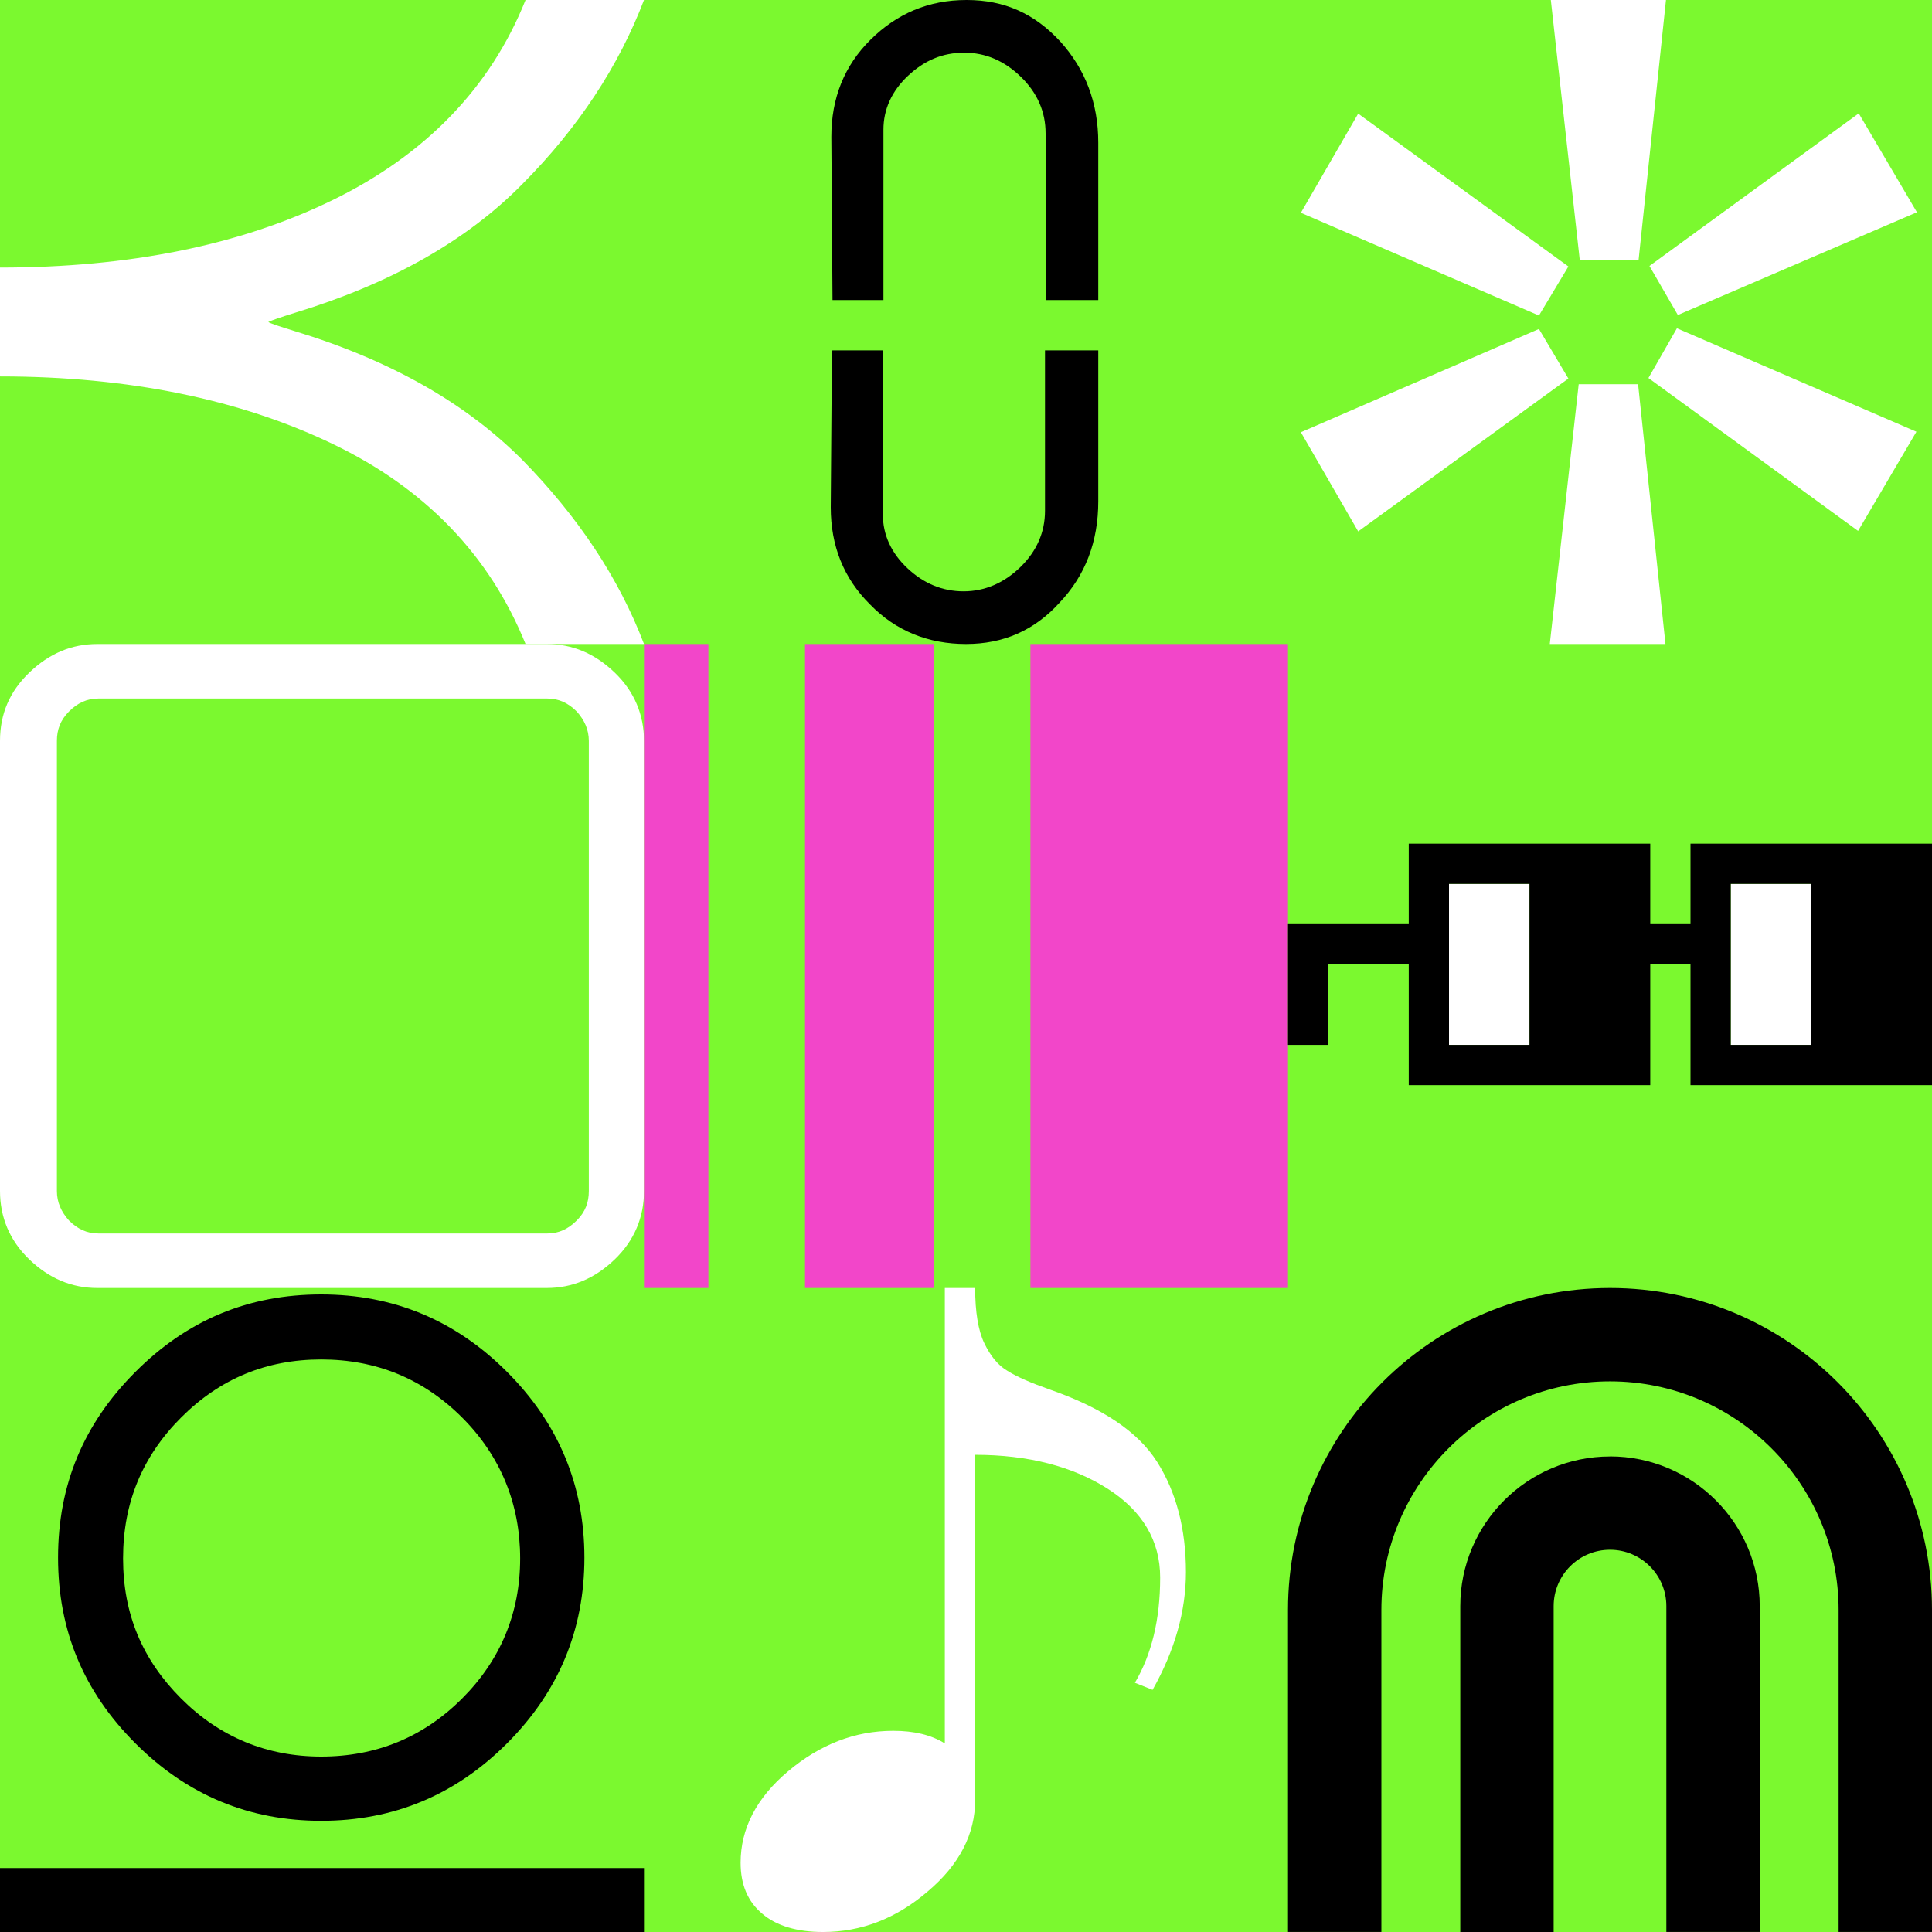 <svg xmlns="http://www.w3.org/2000/svg"  width="1500" height="1500" ><rect width="100%" height="100%" fill="#333333" stroke="none"/><svg xmlns="http://www.w3.org/2000/svg" width="1500" height="1500" viewBox="0 0 1500 1500" fill="none">
<rect width="1500" height="1500" fill="#7BF92F"/>
</svg><svg xmlns="http://www.w3.org/2000/svg" width="1500" height="1500" viewBox="0 0 1500 1500" fill="none">
<g clip-path="url(#clip0_1216_5034)">
<path d="M500 500H408.038C380.024 430.953 330.085 379.164 258.222 344.641C186.358 310.117 99.878 292.259 0 292.259V207.737C99.878 207.737 186.358 190.475 258.222 155.356C330.085 120.237 380.633 68.452 408.038 0H500C480.512 51.19 448.843 99.406 405.603 142.858C362.363 186.906 303.288 220.238 228.989 242.857C217.417 246.429 210.718 248.81 208.282 250C210.109 251.19 217.417 253.571 228.989 257.143C303.288 279.762 361.754 313.094 405.603 357.142C448.843 401.189 480.512 448.81 500 500V500Z" fill="white"/>
</g>
<defs>
<clipPath id="clip0_1216_5034">
<rect width="500" height="500" fill="white"/>
</clipPath>
</defs>
</svg><svg xmlns="http://www.w3.org/2000/svg" width="1500" height="1500" viewBox="0 0 1500 1500" fill="none">
<g clip-path="url(#clip0_1216_5805)">
<path d="M500 924.731C500 944.892 492.637 963.038 477.243 977.822C461.848 992.607 444.444 1000 424.364 1000H75.636C55.556 1000 38.152 992.607 22.757 977.822C7.363 963.038 0 944.892 0 924.731V575.269C0 554.436 7.363 536.962 22.757 522.178C38.152 507.393 55.556 500 75.636 500H424.364C444.444 500 461.848 507.393 477.243 522.178C492.637 536.962 500 555.108 500 575.269V924.731ZM457.162 924.731V575.269C457.162 566.532 453.815 559.14 447.791 552.42C441.098 545.699 433.734 542.339 425.033 542.339H76.305C67.604 542.339 60.241 545.699 53.548 552.42C46.854 559.14 44.177 566.532 44.177 575.269V924.731C44.177 933.468 47.524 940.86 53.548 947.58C60.241 954.301 67.604 957.661 76.305 957.661H425.033C433.734 957.661 441.098 954.301 447.791 947.58C454.485 940.86 457.162 933.468 457.162 924.731Z" fill="white"/>
</g>
<defs>
<clipPath id="clip0_1216_5805">
<rect width="500" height="500" fill="white" transform="translate(0 500)"/>
</clipPath>
</defs>
</svg><svg xmlns="http://www.w3.org/2000/svg" width="1500" height="1500" viewBox="0 0 1500 1500" fill="none">
<g clip-path="url(#clip0_1216_4872)">
<path d="M500 1500.23H0V1450.35H500V1500.23ZM249.399 1005C305.289 1005 353.366 1024.83 393.63 1065.1C433.894 1105.37 453.726 1153.45 453.726 1209.34C453.726 1265.24 433.894 1313.32 393.63 1353.58C353.366 1393.85 305.289 1413.68 249.399 1413.68C193.51 1413.68 145.433 1393.85 105.168 1353.58C64.904 1313.32 45.072 1265.84 45.072 1209.34C45.072 1152.85 64.904 1105.37 105.168 1065.1C145.433 1024.83 192.909 1005 249.399 1005ZM249.399 1363.8C292.067 1363.8 328.726 1348.78 358.774 1318.73C388.822 1288.68 403.846 1252.02 403.846 1209.95C403.846 1167.87 388.822 1130.61 358.774 1100.56C328.726 1070.51 292.067 1055.49 249.399 1055.49C206.731 1055.49 170.673 1070.51 140.625 1100.56C110.577 1130.61 95.553 1166.67 95.553 1209.95C95.553 1253.22 110.577 1288.68 140.625 1318.73C170.673 1348.78 207.332 1363.8 249.399 1363.8Z" fill="black"/>
</g>
<defs>
<clipPath id="clip0_1216_4872">
<rect width="500" height="500" fill="white" transform="translate(0 1000)"/>
</clipPath>
</defs>
</svg><svg xmlns="http://www.w3.org/2000/svg" width="1500" height="1500" viewBox="0 0 1500 1500" fill="none">
<path d="M811.79 103.401C811.79 86.857 805.428 72.153 792.703 59.745C779.978 47.337 765.435 40.901 748.619 40.901C731.804 40.901 717.714 46.876 704.989 58.825C692.264 70.773 685.902 85.021 685.902 100.646V232.95H646.363L645.454 106.161C645.454 76.289 655.453 51.013 675.904 30.792C696.355 10.572 720.896 0 750.436 0C779.977 0 803.155 10.573 823.152 32.172C842.694 53.772 852.692 79.965 852.692 110.755V232.95H812.245V102.946L811.79 103.401ZM811.79 272.05H852.692V389.25C852.692 420.5 842.695 446.693 822.698 467.833C803.156 489.432 779.069 500 749.983 500C720.897 500 695.446 489.893 675.449 469.213C654.998 448.993 645 423.716 645 393.845L645.908 272.061L685.447 272.05V399.359C685.447 414.984 691.81 429.232 704.536 441.181C717.261 453.129 731.804 459.104 748.164 459.104C764.525 459.104 779.523 452.669 792.248 440.261C804.973 427.853 811.337 413.143 811.337 396.599V272.05H811.79Z" fill="black"/>
</svg><svg xmlns="http://www.w3.org/2000/svg" width="1500" height="1500" viewBox="0 0 1500 1500" fill="none">
<g clip-path="url(#clip0_1036_1291)">
<path d="M1000 500V1000H800V500H1000Z" fill="#F246C9"/>
<path d="M550 500V1000H500V500H550Z" fill="#F246C9"/>
<path d="M725 500V1000H625V500H725Z" fill="#F246C9"/>
</g>
<defs>
<clipPath id="clip0_1036_1291">
<rect width="500" height="500" fill="white" transform="translate(500 500)"/>
</clipPath>
</defs>
</svg><svg xmlns="http://www.w3.org/2000/svg" width="1500" height="1500" viewBox="0 0 1500 1500" fill="none">
<path d="M757.104 1000C757.104 1018.45 759.458 1032.97 764.168 1042.78C768.878 1052.59 774.765 1060.05 782.221 1064.36C789.678 1069.07 800.667 1073.78 815.188 1078.89C855.612 1093.01 883.477 1111.46 898.391 1135.01C913.305 1158.56 920.761 1187.21 920.761 1220.57C920.761 1250.78 912.127 1281.4 894.859 1312.01L881.122 1306.51C894.074 1284.54 900.746 1257.46 900.746 1224.88C900.746 1196.23 887.009 1173.08 859.929 1155.81C832.849 1138.54 798.312 1129.51 757.104 1129.51V1397.57C757.104 1423.86 744.937 1447.8 720.212 1468.6C695.487 1489.8 668.407 1500 638.972 1500C618.956 1500 602.865 1495.29 591.876 1485.87C580.495 1476.45 575 1463.11 575 1446.23C575 1419.94 587.166 1396 611.892 1375.2C636.617 1354.4 663.697 1343.8 693.524 1343.8C709.615 1343.8 722.959 1346.94 733.556 1353.61V1000H757.496H757.104Z" fill="white"/>
</svg><svg xmlns="http://www.w3.org/2000/svg" width="1500" height="1500" viewBox="0 0 1500 1500" fill="none">
<path d="M1194.83 244.987L1010 165.196L1054.5 88.212L1217.68 206.895L1194.83 244.987V244.987ZM1194.83 255.412L1217.68 293.905L1054.5 412.588L1010 335.604L1194.83 255.412V255.412ZM1203.65 0H1293.46L1272.21 201.685H1226.5L1204.05 0H1203.65ZM1271.81 298.315L1293.06 500H1203.25L1225.7 298.315H1271.41H1271.81ZM1443.01 87.811L1488.31 164.795L1302.68 244.585L1280.63 206.496L1443.41 87.811H1443.01ZM1302.28 255.011L1487.91 335.203L1442.6 412.189L1279.83 293.504L1301.88 255.011H1302.28Z" fill="white"/>
</svg><svg xmlns="http://www.w3.org/2000/svg" width="1500" height="1500" viewBox="0 0 1500 1500" fill="none">
<path fill-rule="evenodd" clip-rule="evenodd" d="M1125 686.25H1187.5V811.25H1125V686.25ZM1343.75 686.25H1406.25V811.25H1343.75V686.25Z" fill="white"/>
<path d="M1312.5 655V717.5H1281.25V655H1093.75V717.5H1000V811.25H1031.25V748.75H1093.75V842.5H1281.25V748.75H1312.5V842.5H1500V655H1312.5ZM1125 811.25V686.25H1187.5V811.25H1125ZM1343.75 811.25V686.25H1406.25V811.25H1343.75Z" fill="black"/>
</svg><svg xmlns="http://www.w3.org/2000/svg" width="1500" height="1500" viewBox="0 0 1500 1500" fill="none">
<g clip-path="url(#clip0_1216_4743)">
<path d="M1250 1000C1111.95 1000 1000 1111.94 1000 1249.98V1499.95H1072.5V1249.98C1072.5 1152.13 1152.15 1072.49 1250 1072.49C1347.85 1072.49 1427.5 1152.13 1427.5 1249.98V1499.95H1500V1249.98C1500 1111.94 1388.05 1000 1250 1000Z" fill="black"/>
<path d="M1250 1130.79C1185.9 1130.79 1133.75 1182.93 1133.75 1247.03V1500H1206.25V1246.98C1206.25 1222.88 1225.85 1203.23 1250 1203.23C1274.15 1203.23 1293.75 1222.83 1293.75 1246.98V1499.95H1366.25V1246.98C1366.25 1182.88 1314.1 1130.74 1250 1130.74V1130.79Z" fill="black"/>
</g>
<defs>
<clipPath id="clip0_1216_4743">
<rect width="500" height="500" fill="white" transform="translate(1000 1000)"/>
</clipPath>
</defs>
</svg></svg>